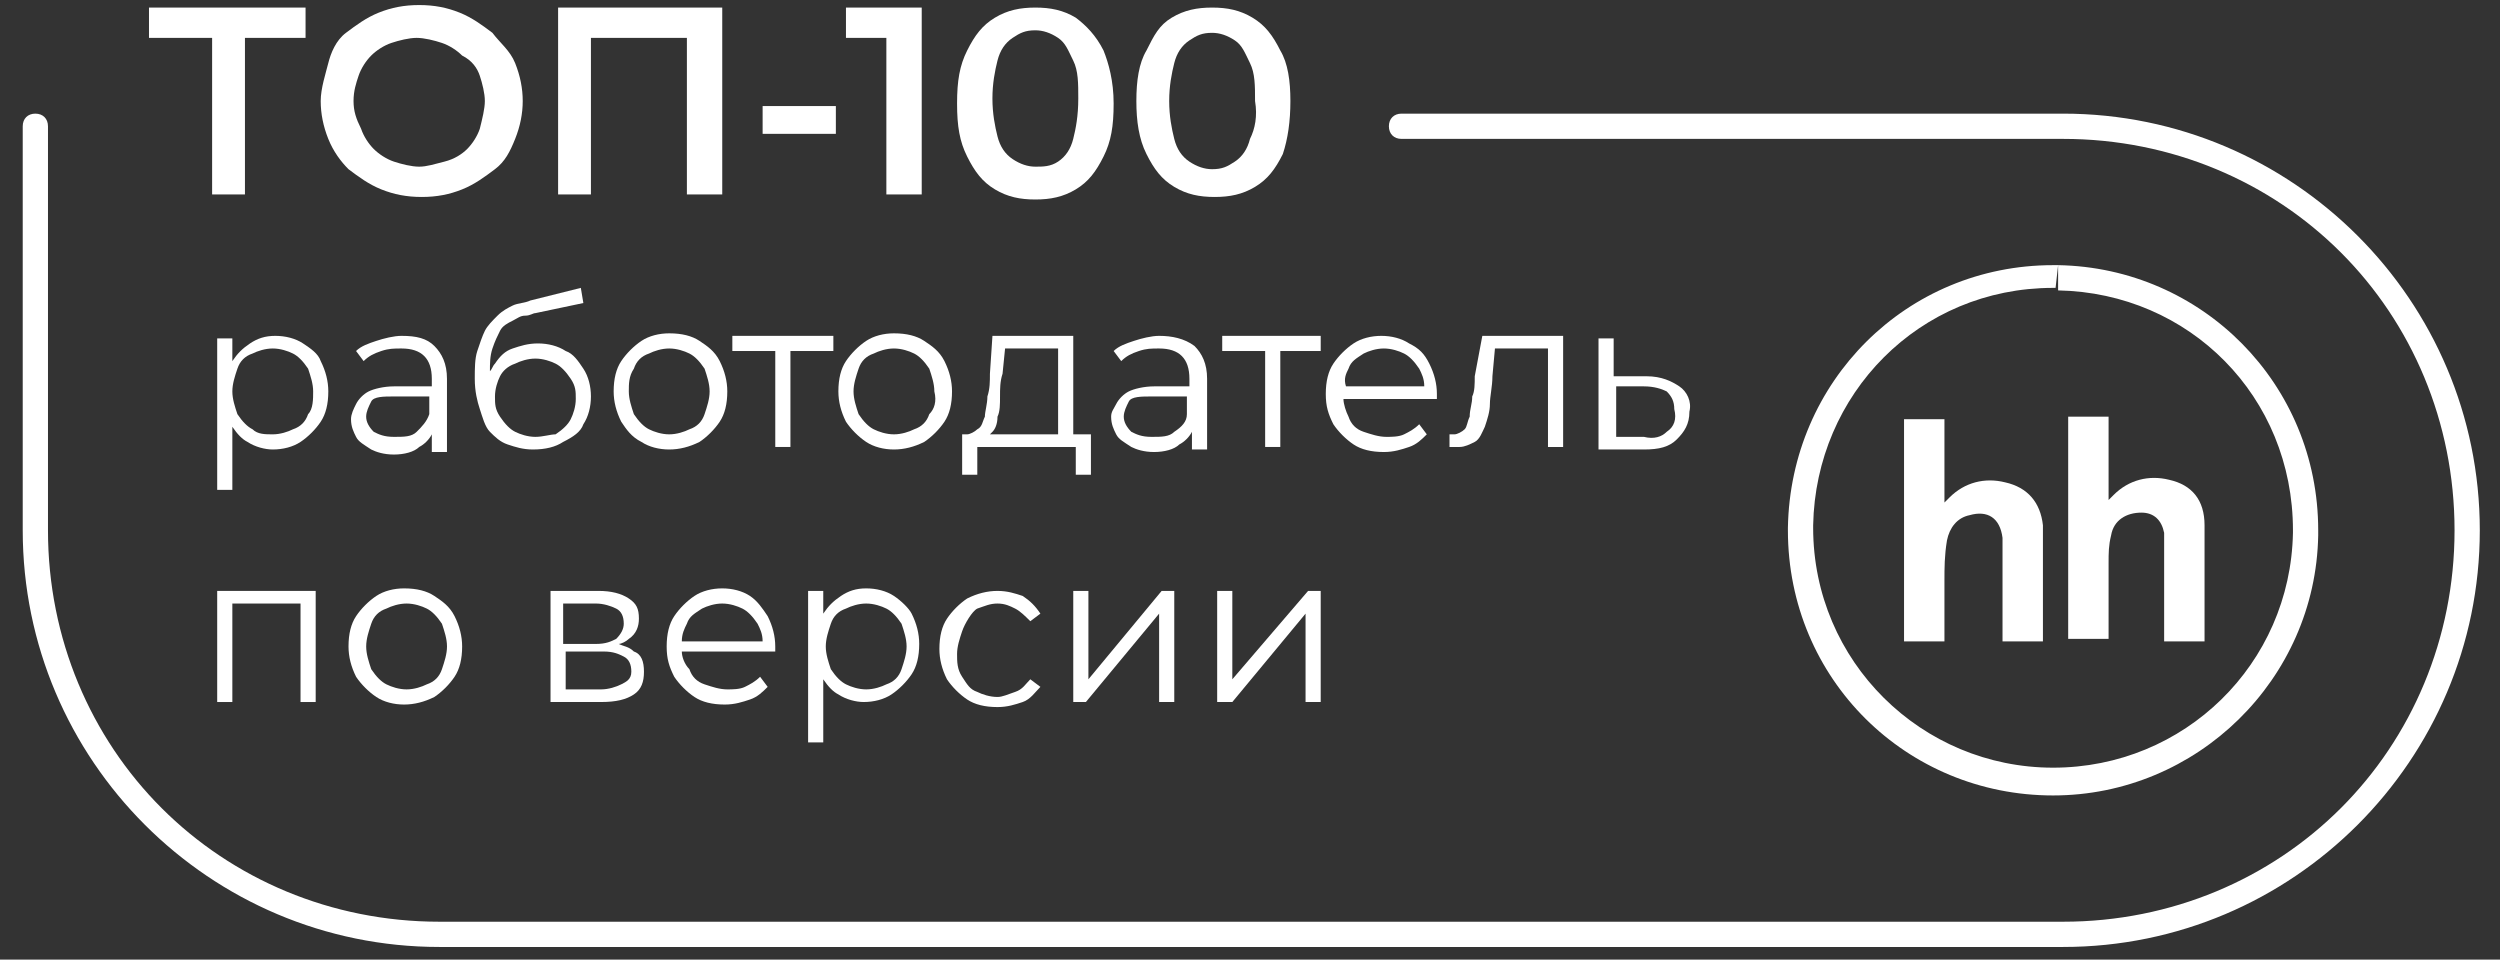 <?xml version="1.0" encoding="UTF-8"?> <svg xmlns="http://www.w3.org/2000/svg" width="99" height="38" viewBox="0 0 99 38" fill="none"><rect x="0" y="0" width="99" height="38" fill="#333333" stroke="none"/><path d="M12.001 13.6C11.701 13.4 11.301 13.3 10.901 13.3C10.501 13.3 10.201 13.4 9.901 13.6C9.601 13.8 9.401 14 9.201 14.3V13.4H8.601V19.4H9.201V16.9C9.401 17.2 9.601 17.4 9.801 17.5C10.101 17.7 10.501 17.8 10.801 17.8C11.201 17.8 11.601 17.7 11.901 17.5C12.201 17.3 12.501 17 12.701 16.7C12.901 16.4 13.001 16 13.001 15.5C13.001 15.1 12.901 14.7 12.701 14.3C12.601 14 12.301 13.8 12.001 13.6ZM12.201 16.4C12.101 16.7 11.901 16.9 11.601 17C11.401 17.1 11.101 17.2 10.801 17.2C10.501 17.2 10.201 17.2 10.001 17C9.801 16.9 9.601 16.7 9.401 16.4C9.301 16.1 9.201 15.8 9.201 15.5C9.201 15.2 9.301 14.9 9.401 14.6C9.501 14.3 9.701 14.1 10.001 14C10.201 13.9 10.501 13.8 10.801 13.8C11.101 13.8 11.401 13.9 11.601 14C11.801 14.1 12.001 14.3 12.201 14.6C12.301 14.9 12.401 15.2 12.401 15.5C12.401 15.8 12.401 16.2 12.201 16.4Z" fill="white"></path><path d="M15.6 15.3C15.2 15.3 14.8 15.4 14.6 15.5C14.4 15.6 14.2 15.8 14.1 16C14 16.2 13.9 16.4 13.9 16.6C13.9 16.9 14 17.1 14.1 17.3C14.2 17.5 14.4 17.6 14.7 17.8C14.9 17.9 15.2 18 15.6 18C16 18 16.4 17.9 16.6 17.7C16.8 17.6 17 17.4 17.1 17.2V17.9H17.7V15C17.7 14.4 17.5 14 17.2 13.7C16.9 13.4 16.5 13.3 15.9 13.3C15.6 13.3 15.2 13.4 14.9 13.5C14.6 13.6 14.3 13.7 14.1 13.9L14.4 14.3C14.6 14.1 14.8 14 15.1 13.9C15.4 13.8 15.6 13.8 15.9 13.8C16.3 13.8 16.6 13.9 16.8 14.1C17 14.3 17.1 14.6 17.1 15V15.3H15.6ZM16.5 17.1C16.3 17.3 16 17.3 15.6 17.3C15.2 17.3 15 17.2 14.8 17.1C14.6 16.9 14.5 16.7 14.5 16.5C14.5 16.3 14.6 16.1 14.7 15.9C14.8 15.7 15.2 15.7 15.6 15.7H17V16.4C16.9 16.7 16.7 16.9 16.5 17.1Z" fill="white"></path><path d="M23.101 16.8C23.301 16.5 23.401 16.1 23.401 15.7C23.401 15.3 23.301 14.9 23.101 14.6C22.901 14.3 22.701 14 22.401 13.9C22.101 13.7 21.701 13.6 21.301 13.6C20.901 13.6 20.601 13.7 20.301 13.8C20.001 13.9 19.801 14.1 19.601 14.4C19.501 14.5 19.501 14.6 19.401 14.7C19.401 14.4 19.401 14.1 19.501 13.8C19.601 13.5 19.701 13.3 19.801 13.1C19.901 12.9 20.101 12.8 20.301 12.7C20.501 12.6 20.601 12.5 20.801 12.5C21.001 12.5 21.101 12.4 21.201 12.4L23.101 12L23.001 11.4L21.001 11.9C20.801 12 20.501 12 20.301 12.1C20.101 12.2 19.901 12.3 19.701 12.5C19.501 12.7 19.301 12.9 19.201 13.1C19.101 13.3 19.001 13.6 18.901 13.9C18.801 14.2 18.801 14.6 18.801 15C18.801 15.5 18.901 15.9 19.001 16.2C19.101 16.5 19.201 16.9 19.401 17.1C19.601 17.3 19.801 17.5 20.101 17.6C20.401 17.7 20.701 17.8 21.101 17.8C21.601 17.8 22.001 17.7 22.301 17.5C22.701 17.3 23.001 17.1 23.101 16.8ZM21.201 17.3C20.901 17.3 20.601 17.2 20.401 17.1C20.201 17 20.001 16.8 19.801 16.5C19.601 16.2 19.601 16 19.601 15.7C19.601 15.4 19.701 15.1 19.801 14.9C19.901 14.7 20.101 14.5 20.401 14.4C20.601 14.3 20.901 14.2 21.201 14.2C21.501 14.2 21.801 14.3 22.001 14.4C22.201 14.5 22.401 14.7 22.601 15C22.801 15.3 22.801 15.5 22.801 15.8C22.801 16.1 22.701 16.4 22.601 16.6C22.501 16.8 22.301 17 22.001 17.2C21.801 17.2 21.501 17.3 21.201 17.3Z" fill="white"></path><path d="M25.401 17.5C25.701 17.7 26.101 17.8 26.501 17.8C26.901 17.8 27.301 17.7 27.701 17.5C28.001 17.3 28.301 17 28.501 16.7C28.701 16.4 28.801 16 28.801 15.5C28.801 15.1 28.701 14.7 28.501 14.3C28.301 13.9 28.001 13.7 27.701 13.5C27.401 13.3 27.001 13.2 26.501 13.2C26.101 13.2 25.701 13.3 25.401 13.5C25.101 13.7 24.801 14 24.601 14.3C24.401 14.6 24.301 15 24.301 15.5C24.301 15.9 24.401 16.3 24.601 16.7C24.801 17 25.001 17.3 25.401 17.5ZM25.101 14.6C25.201 14.3 25.401 14.1 25.701 14C25.901 13.9 26.201 13.8 26.501 13.8C26.801 13.8 27.101 13.9 27.301 14C27.501 14.1 27.701 14.3 27.901 14.6C28.001 14.9 28.101 15.2 28.101 15.5C28.101 15.8 28.001 16.1 27.901 16.4C27.801 16.7 27.601 16.9 27.301 17C27.101 17.1 26.801 17.2 26.501 17.2C26.201 17.2 25.901 17.1 25.701 17C25.501 16.9 25.301 16.7 25.101 16.4C25.001 16.1 24.901 15.8 24.901 15.5C24.901 15.2 24.901 14.9 25.101 14.6Z" fill="white"></path><path d="M33.001 13.9V13.3H29.001V13.9H30.701V17.7H31.301V13.9H33.001Z" fill="white"></path><path d="M37.7 15.5C37.7 15.1 37.6 14.7 37.4 14.3C37.2 13.9 36.9 13.7 36.6 13.5C36.3 13.3 35.9 13.2 35.4 13.2C35 13.2 34.6 13.3 34.3 13.5C34 13.7 33.7 14 33.5 14.3C33.3 14.6 33.2 15 33.2 15.5C33.2 15.9 33.3 16.3 33.5 16.7C33.7 17 34 17.3 34.3 17.5C34.6 17.7 35 17.8 35.4 17.8C35.8 17.8 36.2 17.7 36.6 17.5C36.9 17.3 37.2 17 37.4 16.7C37.6 16.4 37.7 16 37.7 15.5ZM36.8 16.4C36.7 16.7 36.5 16.9 36.2 17C36 17.1 35.7 17.2 35.4 17.2C35.1 17.2 34.8 17.1 34.6 17C34.4 16.9 34.2 16.7 34 16.4C33.9 16.1 33.8 15.8 33.8 15.5C33.8 15.2 33.9 14.9 34 14.6C34.1 14.3 34.3 14.1 34.6 14C34.8 13.9 35.1 13.8 35.4 13.8C35.7 13.8 36 13.9 36.2 14C36.4 14.1 36.6 14.3 36.8 14.6C36.9 14.9 37 15.2 37 15.5C37.1 15.9 37 16.2 36.8 16.4Z" fill="white"></path><path d="M38.701 17.7H42.601V18.8H43.201V17.2H42.501V13.3H39.301L39.201 14.8C39.201 15.1 39.201 15.4 39.101 15.7C39.101 16 39.001 16.3 39.001 16.5C38.901 16.7 38.901 16.9 38.701 17C38.601 17.1 38.401 17.2 38.301 17.2H38.101V18.8H38.701V17.7ZM39.301 17.1C39.401 17 39.501 16.8 39.501 16.5C39.601 16.3 39.601 16 39.601 15.7C39.601 15.4 39.601 15.1 39.701 14.8L39.801 13.8H41.901V17.2H39.201L39.301 17.1Z" fill="white"></path><path d="M45.901 13.3C45.601 13.3 45.201 13.4 44.901 13.5C44.601 13.6 44.301 13.7 44.101 13.9L44.401 14.3C44.601 14.1 44.801 14 45.101 13.9C45.401 13.8 45.601 13.8 45.901 13.8C46.301 13.8 46.601 13.9 46.801 14.1C47.001 14.3 47.101 14.6 47.101 15V15.3H45.701C45.301 15.3 44.901 15.4 44.701 15.5C44.501 15.6 44.301 15.8 44.201 16C44.101 16.2 44.001 16.3 44.001 16.5C44.001 16.8 44.101 17 44.201 17.2C44.301 17.4 44.501 17.5 44.801 17.7C45.001 17.8 45.301 17.9 45.701 17.9C46.101 17.9 46.501 17.8 46.701 17.6C46.901 17.5 47.101 17.3 47.201 17.1V17.8H47.801V15C47.801 14.4 47.601 14 47.301 13.7C46.901 13.4 46.401 13.3 45.901 13.3ZM46.501 17.1C46.301 17.3 46.001 17.3 45.601 17.3C45.201 17.3 45.001 17.2 44.801 17.1C44.601 16.9 44.501 16.7 44.501 16.5C44.501 16.3 44.601 16.1 44.701 15.9C44.801 15.7 45.201 15.7 45.601 15.7H47.001V16.4C47.001 16.7 46.801 16.9 46.501 17.1Z" fill="white"></path><path d="M48.4 13.9H50.1V17.7H50.7V13.9H52.3V13.3H48.4V13.9Z" fill="white"></path><path d="M55.801 13.6C55.501 13.4 55.101 13.3 54.701 13.3C54.301 13.3 53.901 13.4 53.601 13.6C53.301 13.8 53.001 14.1 52.801 14.4C52.601 14.7 52.501 15.1 52.501 15.6C52.501 16.1 52.601 16.4 52.801 16.8C53.001 17.1 53.301 17.4 53.601 17.6C53.901 17.8 54.301 17.9 54.801 17.9C55.201 17.9 55.501 17.8 55.801 17.7C56.101 17.6 56.301 17.4 56.501 17.2L56.201 16.8C56.001 17 55.801 17.1 55.601 17.2C55.401 17.3 55.101 17.3 54.901 17.3C54.601 17.3 54.301 17.2 54.001 17.1C53.701 17 53.501 16.8 53.401 16.5C53.301 16.3 53.201 16 53.201 15.8H56.901V15.7V15.6C56.901 15.2 56.801 14.8 56.601 14.4C56.401 14 56.201 13.8 55.801 13.6ZM53.401 14.6C53.501 14.3 53.701 14.2 54.001 14C54.201 13.9 54.501 13.8 54.801 13.8C55.101 13.8 55.401 13.9 55.601 14C55.801 14.1 56.001 14.3 56.201 14.6C56.301 14.8 56.401 15 56.401 15.3H53.301C53.201 15 53.301 14.8 53.401 14.6Z" fill="white"></path><path d="M58.4 14.9C58.4 15.2 58.4 15.5 58.3 15.7C58.3 16 58.2 16.2 58.2 16.5C58.1 16.7 58.1 16.9 58 17C57.9 17.1 57.7 17.2 57.6 17.2H57.5H57.4V17.7H57.6H57.8C58 17.7 58.2 17.6 58.4 17.5C58.6 17.4 58.7 17.1 58.8 16.9C58.9 16.6 59 16.3 59 16C59 15.7 59.1 15.3 59.1 14.9L59.2 13.8H61.3V17.7H61.9V13.3H58.7L58.4 14.9Z" fill="white"></path><path d="M66.501 15.3C66.201 15.1 65.801 14.9 65.201 14.9H63.901V13.4H63.301V17.8H65.101C65.701 17.8 66.101 17.7 66.401 17.4C66.701 17.1 66.901 16.8 66.901 16.3C67.001 15.9 66.801 15.5 66.501 15.3ZM66.001 17.1C65.801 17.3 65.501 17.4 65.101 17.3H64.001V15.3H65.101C65.501 15.3 65.801 15.4 66.001 15.5C66.201 15.7 66.301 15.9 66.301 16.2C66.401 16.6 66.301 16.9 66.001 17.1Z" fill="white"></path><path d="M8.601 27.8H9.201V23.9H11.901V27.8H12.501V23.4H8.601V27.8Z" fill="white"></path><path d="M17.201 23.6C16.901 23.4 16.501 23.3 16.001 23.3C15.601 23.3 15.201 23.4 14.901 23.6C14.601 23.8 14.301 24.1 14.101 24.4C13.901 24.7 13.801 25.1 13.801 25.6C13.801 26 13.901 26.4 14.101 26.8C14.301 27.1 14.601 27.4 14.901 27.6C15.201 27.8 15.601 27.9 16.001 27.9C16.401 27.9 16.801 27.8 17.201 27.6C17.501 27.4 17.801 27.1 18.001 26.8C18.201 26.5 18.301 26.1 18.301 25.6C18.301 25.2 18.201 24.8 18.001 24.4C17.801 24 17.501 23.8 17.201 23.6ZM17.501 26.5C17.401 26.8 17.201 27 16.901 27.1C16.701 27.2 16.401 27.3 16.101 27.3C15.801 27.3 15.501 27.2 15.301 27.1C15.101 27 14.901 26.8 14.701 26.5C14.601 26.2 14.501 25.9 14.501 25.6C14.501 25.3 14.601 25 14.701 24.7C14.801 24.4 15.001 24.2 15.301 24.1C15.501 24 15.801 23.9 16.101 23.9C16.401 23.9 16.701 24 16.901 24.1C17.101 24.2 17.301 24.4 17.501 24.7C17.601 25 17.701 25.3 17.701 25.6C17.701 25.9 17.601 26.2 17.501 26.5Z" fill="white"></path><path d="M24.501 25.5C24.601 25.5 24.801 25.4 24.901 25.3C25.201 25.1 25.301 24.8 25.301 24.5C25.301 24.1 25.201 23.9 24.901 23.7C24.601 23.5 24.201 23.4 23.701 23.4H21.801V27.8H23.801C24.401 27.8 24.801 27.7 25.101 27.5C25.401 27.3 25.501 27 25.501 26.6C25.501 26.2 25.401 25.9 25.101 25.8C24.901 25.6 24.701 25.6 24.501 25.5ZM22.301 23.9H23.601C23.901 23.9 24.201 24 24.401 24.1C24.601 24.2 24.701 24.4 24.701 24.7C24.701 24.9 24.601 25.1 24.401 25.3C24.201 25.4 24.001 25.5 23.601 25.5H22.301V23.9ZM24.601 27.1C24.401 27.2 24.101 27.3 23.801 27.3H22.401V25.8H23.901C24.301 25.8 24.501 25.9 24.701 26C24.901 26.1 25.001 26.3 25.001 26.6C25.001 26.9 24.801 27 24.601 27.1Z" fill="white"></path><path d="M29.7 23.6C29.4 23.4 29 23.3 28.6 23.3C28.2 23.3 27.8 23.4 27.5 23.6C27.2 23.8 26.9 24.1 26.7 24.4C26.5 24.7 26.4 25.1 26.4 25.6C26.4 26.1 26.5 26.4 26.7 26.8C26.9 27.1 27.2 27.4 27.5 27.6C27.8 27.8 28.2 27.9 28.7 27.9C29.1 27.9 29.4 27.8 29.7 27.7C30 27.6 30.2 27.4 30.4 27.2L30.1 26.8C29.9 27 29.7 27.1 29.5 27.2C29.3 27.3 29 27.3 28.8 27.3C28.5 27.3 28.2 27.2 27.9 27.1C27.6 27 27.4 26.8 27.3 26.5C27.1 26.3 27 26 27 25.8H30.7V25.7V25.6C30.7 25.2 30.6 24.8 30.4 24.4C30.2 24.1 30 23.8 29.7 23.6ZM27.2 24.7C27.3 24.4 27.5 24.3 27.8 24.1C28 24 28.3 23.9 28.6 23.9C28.9 23.9 29.2 24 29.4 24.1C29.6 24.2 29.8 24.4 30 24.7C30.1 24.9 30.2 25.1 30.2 25.4H27C27 25.1 27.1 24.9 27.2 24.7Z" fill="white"></path><path d="M35.401 23.6C35.101 23.4 34.701 23.3 34.301 23.3C33.901 23.3 33.601 23.4 33.301 23.6C33.001 23.8 32.801 24 32.601 24.3V23.4H32.001V29.4H32.601V26.9C32.801 27.2 33.001 27.4 33.201 27.5C33.501 27.7 33.901 27.8 34.201 27.8C34.601 27.8 35.001 27.7 35.301 27.5C35.601 27.3 35.901 27 36.101 26.7C36.301 26.4 36.401 26 36.401 25.5C36.401 25.1 36.301 24.7 36.101 24.3C36.001 24.1 35.701 23.8 35.401 23.6ZM35.701 26.5C35.601 26.8 35.401 27 35.101 27.1C34.901 27.2 34.601 27.3 34.301 27.3C34.001 27.3 33.701 27.2 33.501 27.1C33.301 27 33.101 26.8 32.901 26.5C32.801 26.2 32.701 25.9 32.701 25.6C32.701 25.3 32.801 25 32.901 24.7C33.001 24.4 33.201 24.2 33.501 24.1C33.701 24 34.001 23.9 34.301 23.9C34.601 23.9 34.901 24 35.101 24.1C35.301 24.2 35.501 24.4 35.701 24.7C35.801 25 35.901 25.3 35.901 25.6C35.901 25.9 35.801 26.2 35.701 26.5Z" fill="white"></path><path d="M38.7 24.1C39 24 39.2 23.9 39.5 23.9C39.8 23.9 40 24 40.2 24.1C40.4 24.2 40.6 24.4 40.8 24.6L41.2 24.3C41 24 40.8 23.8 40.5 23.6C40.2 23.5 39.9 23.4 39.5 23.4C39.1 23.4 38.7 23.5 38.3 23.7C38 23.9 37.7 24.2 37.5 24.5C37.3 24.8 37.2 25.2 37.2 25.7C37.2 26.1 37.3 26.5 37.5 26.9C37.7 27.2 38 27.5 38.3 27.7C38.6 27.9 39 28 39.5 28C39.9 28 40.2 27.9 40.5 27.8C40.8 27.7 41 27.4 41.2 27.2L40.8 26.9C40.6 27.1 40.5 27.3 40.2 27.4C39.9 27.5 39.7 27.6 39.5 27.6C39.2 27.6 38.9 27.5 38.7 27.4C38.4 27.3 38.3 27.1 38.1 26.8C37.9 26.5 37.9 26.2 37.9 25.9C37.9 25.6 38 25.3 38.1 25C38.2 24.7 38.5 24.2 38.7 24.1Z" fill="white"></path><path d="M43.101 26.9V23.4H42.501V27.8H43.001L45.901 24.3V27.8H46.501V23.4H46.001L43.101 26.9Z" fill="white"></path><path d="M48.8 26.9V23.4H48.2V27.8H48.8L51.7 24.3V27.8H52.3V23.4H51.8L48.8 26.9Z" fill="white"></path><path d="M55.5 5.5H81.7C86 5.5 89.9 7.2 92.7 10C95.5 12.8 97.2 16.7 97.2 21C97.2 25.3 95.5 29.2 92.7 32C89.9 34.8 86 36.5 81.7 36.5H17.4C13.1 36.5 9.2 34.8 6.4 32C3.6 29.2 1.9 25.3 1.9 21V5C1.9 4.7 1.7 4.5 1.4 4.5C1.1 4.5 0.9 4.7 0.9 5V21C0.9 30.1 8.3 37.5 17.4 37.5H81.7C90.8 37.5 98.2 30.1 98.2 21C98.2 11.9 90.8 4.5 81.7 4.5H55.5C55.2 4.5 55 4.7 55 5C55 5.3 55.2 5.5 55.5 5.5Z" fill="white"></path><path d="M5.9 1.5H8.4V7.7H9.7V1.5H12.1V0.3H5.9V1.5Z" fill="white"></path><path d="M19.5 1.3C19.1 1 18.7 0.7 18.2 0.5C17.7 0.3 17.2 0.2 16.6 0.2C16 0.2 15.5 0.3 15 0.5C14.5 0.7 14.1 1 13.7 1.3C13.3 1.6 13.1 2.1 13 2.5C12.9 2.9 12.7 3.5 12.7 4C12.7 4.5 12.8 5 13 5.5C13.2 6 13.5 6.4 13.8 6.7C14.2 7 14.6 7.3 15.1 7.5C15.6 7.7 16.1 7.8 16.7 7.8C17.3 7.8 17.8 7.7 18.3 7.5C18.8 7.3 19.2 7 19.6 6.7C20 6.4 20.2 6 20.4 5.5C20.6 5 20.7 4.5 20.7 4C20.7 3.5 20.6 3 20.4 2.5C20.2 2 19.8 1.7 19.5 1.3ZM19 5.1C18.9 5.4 18.7 5.7 18.5 5.9C18.3 6.1 18 6.3 17.6 6.4C17.2 6.5 16.9 6.6 16.6 6.6C16.3 6.6 15.9 6.5 15.6 6.4C15.3 6.3 15 6.1 14.8 5.9C14.6 5.7 14.4 5.4 14.3 5.1C14.1 4.7 14 4.4 14 4C14 3.6 14.1 3.3 14.2 3C14.3 2.7 14.5 2.4 14.7 2.2C14.9 2 15.2 1.8 15.5 1.7C15.8 1.6 16.2 1.5 16.5 1.5C16.8 1.5 17.2 1.6 17.5 1.7C17.8 1.8 18.1 2 18.3 2.2C18.7 2.4 18.9 2.7 19 3C19.1 3.3 19.2 3.7 19.2 4C19.2 4.3 19.1 4.7 19 5.1Z" fill="white"></path><path d="M22.101 7.7H23.401V1.5H27.201V7.7H28.601V0.3H22.101V7.7Z" fill="white"></path><path d="M33.1 4.2H30.2V5.3H33.1V4.2Z" fill="white"></path><path d="M33.5 1.5H35.1V7.7H36.5V0.3H33.5V1.5Z" fill="white"></path><path d="M42.6 0.7C42.1 0.4 41.6 0.3 41 0.3C40.4 0.3 39.9 0.4 39.4 0.7C38.9 1 38.6 1.4 38.3 2C38 2.6 37.9 3.2 37.9 4.1C37.9 5 38 5.6 38.3 6.2C38.6 6.8 38.9 7.2 39.4 7.5C39.9 7.8 40.4 7.9 41 7.9C41.6 7.9 42.1 7.8 42.6 7.5C43.1 7.2 43.4 6.8 43.7 6.2C44 5.6 44.1 5 44.1 4.1C44.1 3.2 43.9 2.5 43.7 2C43.4 1.4 43 1 42.6 0.7ZM42.5 5.5C42.4 5.9 42.2 6.2 41.9 6.4C41.6 6.6 41.3 6.6 41 6.6C40.7 6.6 40.4 6.5 40.1 6.3C39.8 6.1 39.6 5.8 39.5 5.4C39.4 5 39.3 4.5 39.3 3.9C39.3 3.3 39.4 2.8 39.5 2.4C39.6 2 39.8 1.7 40.1 1.5C40.4 1.3 40.6 1.2 41 1.2C41.3 1.2 41.6 1.3 41.9 1.5C42.2 1.7 42.3 2 42.5 2.4C42.7 2.8 42.7 3.3 42.7 3.9C42.7 4.6 42.6 5.1 42.5 5.5Z" fill="white"></path><path d="M50.7 2C50.4 1.4 50.1 1 49.6 0.7C49.1 0.4 48.6 0.3 48 0.3C47.4 0.3 46.9 0.4 46.4 0.7C45.9 1 45.7 1.4 45.4 2C45.1 2.5 45 3.2 45 4C45 4.8 45.1 5.5 45.4 6.1C45.7 6.7 46 7.1 46.5 7.4C47 7.7 47.5 7.8 48.1 7.8C48.7 7.8 49.2 7.7 49.7 7.4C50.2 7.1 50.5 6.7 50.8 6.1C51 5.5 51.1 4.8 51.1 4C51.1 3.2 51 2.5 50.7 2ZM49.5 5.5C49.4 5.9 49.2 6.2 48.9 6.4C48.6 6.6 48.4 6.7 48 6.7C47.7 6.7 47.4 6.6 47.1 6.4C46.8 6.2 46.6 5.9 46.5 5.5C46.4 5.1 46.3 4.6 46.3 4C46.3 3.4 46.4 2.9 46.5 2.5C46.6 2.1 46.8 1.8 47.1 1.6C47.4 1.4 47.6 1.3 48 1.3C48.3 1.3 48.6 1.4 48.9 1.6C49.2 1.8 49.3 2.1 49.5 2.5C49.7 2.9 49.7 3.4 49.7 4C49.8 4.6 49.7 5.1 49.5 5.5Z" fill="white"></path><path d="M81.501 10.5H81.301C75.501 10.5 70.901 15.1 70.801 20.9V21C70.801 26.9 75.501 31.5 81.301 31.5C87.001 31.5 91.701 26.9 91.801 21.2V21C91.801 15.2 87.201 10.6 81.501 10.5V11.5C86.701 11.6 90.801 15.7 90.801 21V21.1C90.701 26.3 86.501 30.4 81.301 30.4C76.101 30.4 71.801 26.2 71.801 20.9V20.8C71.901 15.6 76.001 11.4 81.301 11.4H81.401L81.501 10.5Z" fill="white"></path><path d="M80.9 25.4H79.3V25.2C79.3 24 79.3 22.7 79.3 21.5V21.3C79.2 20.5 78.7 20.2 78 20.4C77.5 20.5 77.2 20.9 77.1 21.4C77 22 77 22.5 77 23C77 23.7 77 24.4 77 25.2V25.4H75.4V16.6H77V19.9L77.2 19.7C77.8 19.1 78.6 18.9 79.4 19.1C80.3 19.3 80.8 19.9 80.9 20.8C80.9 21.3 80.9 21.7 80.9 22.2C80.9 23.2 80.9 24.1 80.9 25.1V25.4Z" fill="white"></path><path d="M87.3 25.4H85.7V25.2C85.7 24 85.7 22.7 85.7 21.5C85.7 21.4 85.7 21.3 85.7 21.1C85.6 20.6 85.3 20.3 84.8 20.3C84.2 20.3 83.7 20.6 83.6 21.2C83.5 21.6 83.5 21.9 83.5 22.3C83.5 23.2 83.5 24.2 83.5 25.1V25.3H81.9V16.5H83.5V19.8L83.7 19.6C84.3 19 85.1 18.8 85.9 19C86.8 19.2 87.3 19.8 87.3 20.8C87.3 21.2 87.3 21.6 87.3 22C87.3 23 87.3 24 87.3 25.1V25.4Z" fill="white"></path></svg> 